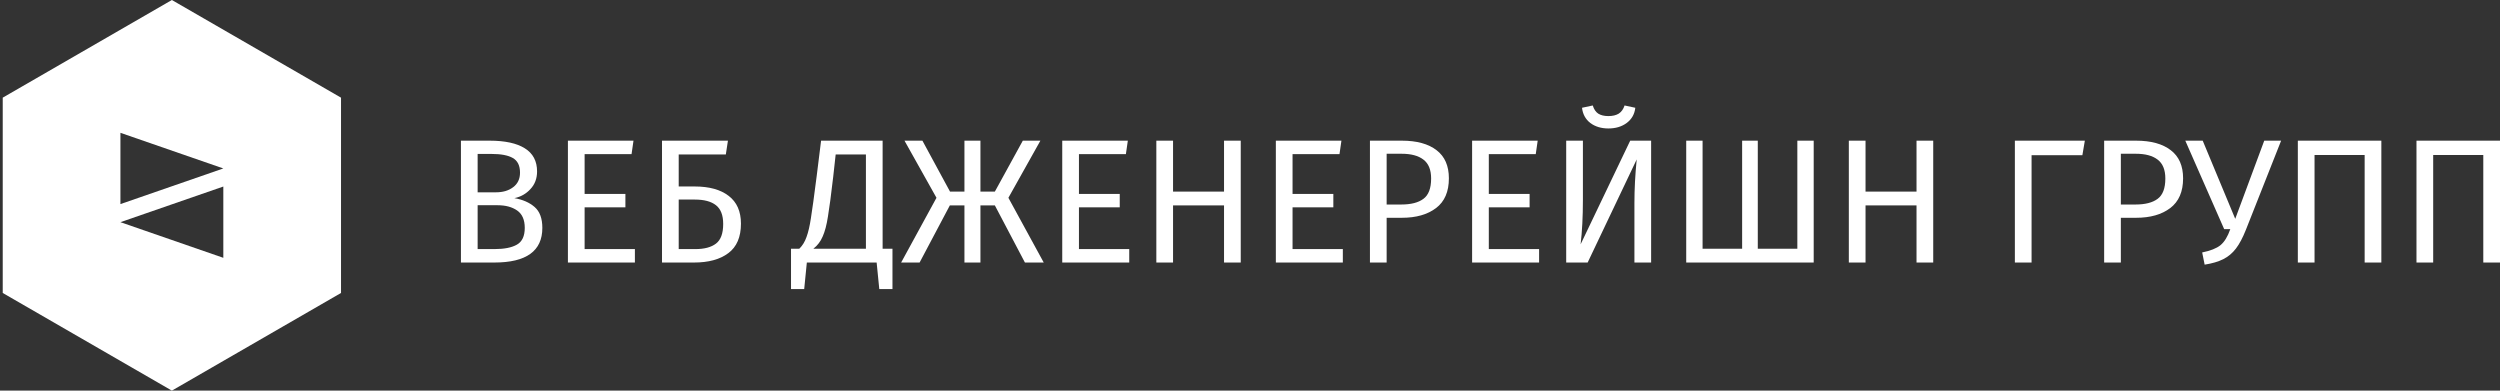 <?xml version="1.0" encoding="UTF-8"?> <svg xmlns="http://www.w3.org/2000/svg" width="640" height="100" viewBox="0 0 640 100" fill="none"><rect x="0" y="0" width="640" height="100" fill="#333333" stroke="none"/><path d="M131.683 50.726C133.814 51.089 135.539 51.843 136.86 52.99C138.18 54.137 138.84 55.918 138.84 58.333C138.84 64.25 134.744 67.208 126.552 67.208H118V36.011H125.337C129.268 36.011 132.269 36.66 134.339 37.958C136.44 39.256 137.49 41.233 137.49 43.889C137.49 45.7 136.92 47.21 135.779 48.417C134.669 49.625 133.304 50.394 131.683 50.726ZM122.276 39.407V49.232H126.957C128.758 49.232 130.228 48.794 131.368 47.919C132.539 47.044 133.124 45.806 133.124 44.206C133.124 42.395 132.509 41.142 131.278 40.448C130.078 39.754 128.248 39.407 125.787 39.407H122.276ZM126.552 63.767C129.073 63.767 130.993 63.389 132.314 62.635C133.664 61.88 134.339 60.446 134.339 58.333C134.339 56.281 133.694 54.801 132.404 53.896C131.113 52.99 129.433 52.538 127.362 52.538H122.276V63.767H126.552Z" fill="white"></path><path d="M162.174 36.011L161.679 39.452H149.661V49.64H160.104V53.081H149.661V63.767H162.534V67.208H145.385V36.011H162.174Z" fill="white"></path><path d="M177.845 47.738C181.566 47.738 184.462 48.538 186.532 50.138C188.633 51.738 189.683 54.107 189.683 57.247C189.683 60.688 188.603 63.208 186.442 64.808C184.312 66.408 181.386 67.208 177.665 67.208H169.473V36.011H186.352L185.812 39.542H173.749V47.738H177.845ZM178.025 63.767C180.306 63.767 182.061 63.299 183.291 62.363C184.522 61.427 185.137 59.752 185.137 57.337C185.137 55.103 184.522 53.504 183.291 52.538C182.061 51.572 180.261 51.089 177.89 51.089H173.749V63.767H178.025Z" fill="white"></path><path d="M228.472 63.676V74H225.096L224.421 67.208H206.551L205.876 74H202.5V63.676H204.616C205.426 62.892 206.041 61.895 206.461 60.688C206.911 59.48 207.286 57.88 207.586 55.888C207.916 53.866 208.412 50.258 209.072 45.066L210.197 36.011H225.951V63.676H228.472ZM221.675 39.542H213.933L213.303 45.248C212.763 49.896 212.313 53.292 211.952 55.435C211.622 57.579 211.172 59.284 210.602 60.552C210.062 61.82 209.267 62.861 208.216 63.676H221.675V39.542Z" fill="white"></path><path d="M266.341 36.011L258.149 50.636L267.196 67.208H262.38L254.683 52.583H250.992V67.208H246.896V52.583H243.16L235.418 67.208H230.692L239.739 50.636L231.547 36.011H236.138L243.205 49.051H246.896V36.011H250.992V49.051H254.683L261.84 36.011H266.341Z" fill="white"></path><path d="M288.725 36.011L288.229 39.452H276.211V49.64H286.654V53.081H276.211V63.767H289.085V67.208H271.935V36.011H288.725Z" fill="white"></path><path d="M313.353 67.208V52.583H300.3V67.208H296.023V36.011H300.3V49.051H313.353V36.011H317.629V67.208H313.353Z" fill="white"></path><path d="M343.406 36.011L342.911 39.452H330.893V49.64H341.336V53.081H330.893V63.767H343.766V67.208H326.617V36.011H343.406Z" fill="white"></path><path d="M358.852 36.011C362.693 36.011 365.664 36.826 367.765 38.456C369.865 40.056 370.915 42.455 370.915 45.655C370.915 49.066 369.82 51.602 367.63 53.262C365.439 54.922 362.528 55.752 358.897 55.752H354.981V67.208H350.705V36.011H358.852ZM358.717 52.356C361.208 52.356 363.098 51.873 364.389 50.907C365.709 49.942 366.369 48.206 366.369 45.7C366.369 43.467 365.709 41.852 364.389 40.855C363.098 39.859 361.238 39.361 358.807 39.361H354.981V52.356H358.717Z" fill="white"></path><path d="M393.649 36.011L393.153 39.452H381.135V49.64H391.578V53.081H381.135V63.767H394.009V67.208H376.859V36.011H393.649Z" fill="white"></path><path d="M422.688 67.208H418.412V51.994C418.412 48.462 418.607 44.734 418.997 40.81L406.439 67.208H400.947V36.011H405.224V51.224C405.224 55.45 405.028 59.224 404.638 62.544L417.332 36.011H422.688V67.208ZM411.75 32.886C409.92 32.886 408.374 32.418 407.114 31.483C405.884 30.517 405.179 29.219 404.998 27.589L407.744 27C408.044 27.966 408.509 28.66 409.14 29.083C409.8 29.506 410.67 29.717 411.75 29.717C412.83 29.717 413.716 29.506 414.406 29.083C415.096 28.63 415.591 27.936 415.891 27L418.637 27.589C418.457 29.219 417.722 30.517 416.431 31.483C415.171 32.418 413.611 32.886 411.75 32.886Z" fill="white"></path><path d="M464.306 36.011V67.208H431.673V36.011H435.859V63.676H445.987V36.011H449.993V63.676H460.12V36.011H464.306Z" fill="white"></path><path d="M490.629 67.208V52.583H477.576V67.208H473.3V36.011H477.576V49.051H490.629V36.011H494.905V67.208H490.629Z" fill="white"></path><path d="M533.72 36.011L533.09 39.724H520.082V67.208H515.806V36.011H533.72Z" fill="white"></path><path d="M546.81 36.011C550.651 36.011 553.622 36.826 555.722 38.456C557.823 40.056 558.873 42.455 558.873 45.655C558.873 49.066 557.778 51.602 555.587 53.262C553.397 54.922 550.486 55.752 546.855 55.752H542.939V67.208H538.663V36.011H546.81ZM546.675 52.356C549.166 52.356 551.056 51.873 552.346 50.907C553.667 49.942 554.327 48.206 554.327 45.7C554.327 43.467 553.667 41.852 552.346 40.855C551.056 39.859 549.196 39.361 546.765 39.361H542.939V52.356H546.675Z" fill="white"></path><path d="M574.966 58.786C574.155 60.839 573.3 62.454 572.4 63.631C571.5 64.808 570.419 65.714 569.159 66.348C567.899 66.982 566.308 67.45 564.388 67.751L563.758 64.627C565.858 64.205 567.419 63.586 568.439 62.771C569.459 61.925 570.299 60.552 570.96 58.65H569.384L559.437 36.011H563.893L572.22 56.024L579.647 36.011H583.968L574.966 58.786Z" fill="white"></path><path d="M609.626 36.011V67.208H605.35V39.678H592.522V67.208H588.246V36.011H609.626Z" fill="white"></path><path d="M640 36.011V67.208H635.724V39.678H622.896V67.208H618.62V36.011H640Z" fill="white"></path><g clip-path="url(#clip0_219_11)"><path fill-rule="evenodd" clip-rule="evenodd" d="M87.301 25L44 0L0.699 25V75L44 100L87.301 75V25ZM57.17 43.123L30.83 52.247V34L57.17 43.123ZM57.17 47.753V66L30.83 56.877L57.17 47.753Z" fill="white"></path></g><defs><clipPath id="clip0_219_11"><rect width="88" height="100" fill="white"></rect></clipPath></defs></svg> 